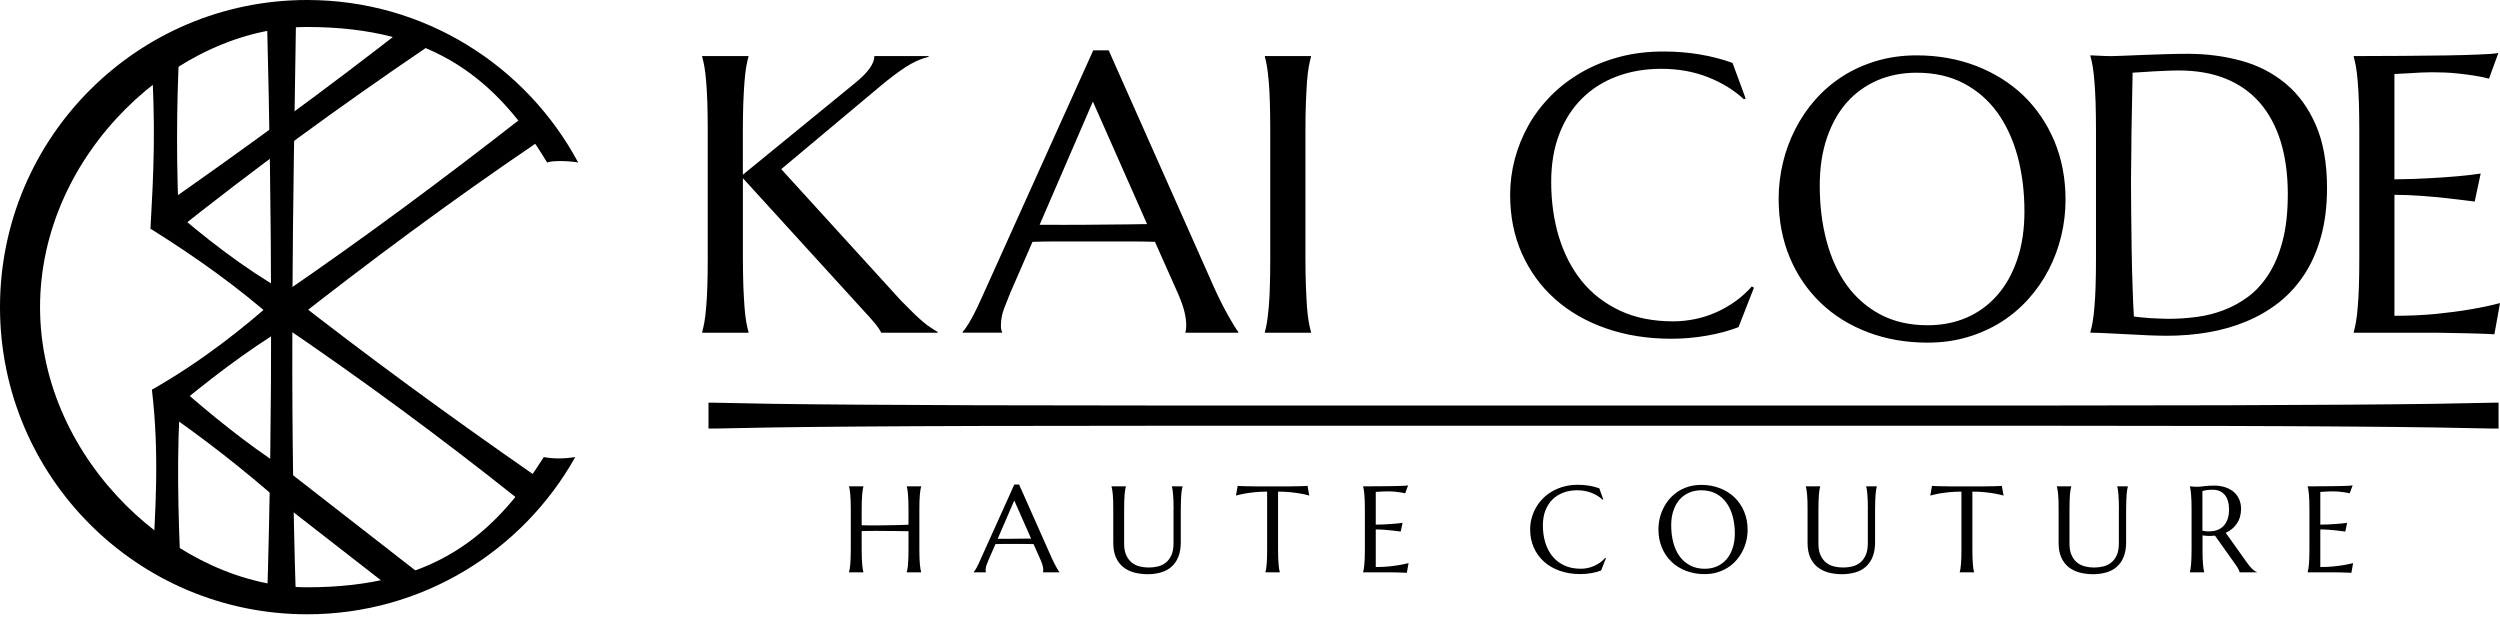 <svg width="200" height="50" viewBox="0 0 200 50" fill="none" xmlns="http://www.w3.org/2000/svg">
<path fill-rule="evenodd" clip-rule="evenodd" d="M21.364 1.725C22.136 1.725 22.907 1.725 23.678 1.725C23.457 15.804 23.142 31.528 23.678 48.087H21.364C21.84 32.634 21.754 17.134 21.364 1.725Z" fill="black"/>
<path fill-rule="evenodd" clip-rule="evenodd" d="M41.633 9.514C42.09 10.136 42.546 10.758 43.002 11.377C36.145 16.031 29.623 20.853 22.935 26.125C19.678 28.099 16.683 30.405 13.52 33.043C13.064 32.421 12.608 31.799 12.152 31.177C16.139 28.904 19.456 26.277 22.395 23.648C29.142 19.033 35.341 14.416 41.633 9.514Z" fill="black"/>
<path fill-rule="evenodd" clip-rule="evenodd" d="M32.797 1.899L34.166 3.766C27.14 8.538 20.38 13.451 13.52 18.937C13.064 18.314 12.608 17.692 12.152 17.073C19.675 11.823 26.081 7.147 32.797 1.899Z" fill="black"/>
<path fill-rule="evenodd" clip-rule="evenodd" d="M12.038 3.757C12.81 3.757 13.581 3.757 14.352 3.757C14.115 8.599 14.09 13.133 14.352 18.497C13.581 18.428 12.81 18.361 12.038 18.292C12.265 14.112 12.519 10.003 12.038 3.757Z" fill="black"/>
<path fill-rule="evenodd" clip-rule="evenodd" d="M12.152 31.18C12.923 31.18 13.694 31.18 14.466 31.18C14.109 36.377 14.25 40.984 14.466 45.919L12.152 45.715C12.445 40.995 12.76 36.286 12.152 31.18Z" fill="black"/>
<path fill-rule="evenodd" clip-rule="evenodd" d="M12.038 18.295L13.426 16.445C16.41 19.055 19.515 21.45 22.808 23.344C29.407 28.517 35.982 33.311 42.748 38.009L41.36 39.858C35.191 34.951 28.926 30.325 22.207 25.774C19.102 23.02 15.832 20.67 12.038 18.295Z" fill="black"/>
<path fill-rule="evenodd" clip-rule="evenodd" d="M12.682 32.576C13.164 31.973 13.642 31.367 14.123 30.765C16.943 33.234 19.669 35.443 22.586 37.353L33.568 45.9L32.128 47.711C28.943 45.231 25.758 42.753 22.572 40.273C19.382 37.47 16.191 34.976 12.682 32.576Z" fill="black"/>
<path fill-rule="evenodd" clip-rule="evenodd" d="M24.571 0C33.961 0 42.117 5.267 46.256 13.006C45.822 12.893 44.202 12.804 43.773 13.006C39.85 6.506 34.835 2.159 24.571 2.159C14.308 2.159 3.204 12.193 3.204 24.571C3.204 36.95 14.399 46.983 24.571 46.983C34.743 46.983 39.529 42.828 43.505 36.568C44.385 36.729 45.222 36.687 46.019 36.568C41.813 44.072 33.784 49.143 24.571 49.143C11.001 49.143 0 38.141 0 24.571C0 11.001 11.001 0 24.571 0Z" fill="black"/>
<path d="M188.299 4.487C189.585 4.487 190.865 4.482 192.134 4.471C193.403 4.46 194.567 4.443 195.632 4.435C196.69 4.418 197.597 4.393 198.344 4.36C199.096 4.335 199.602 4.291 199.87 4.239L199.118 6.293C198.775 6.199 198.38 6.113 197.926 6.047C197.537 5.983 197.064 5.925 196.5 5.867C195.941 5.809 195.294 5.781 194.562 5.781C194.318 5.781 194.02 5.787 193.677 5.803C193.334 5.82 193.002 5.839 192.681 5.862C192.314 5.878 191.932 5.897 191.553 5.92V14.347C192.612 14.336 193.572 14.306 194.423 14.253C195.278 14.206 196.002 14.153 196.599 14.101C197.299 14.037 197.915 13.968 198.454 13.885L197.976 16.125C197.266 16.031 196.538 15.945 195.8 15.862C195.161 15.787 194.468 15.724 193.715 15.669C192.966 15.616 192.245 15.586 191.556 15.586V25.263C192.773 25.263 193.89 25.21 194.907 25.111C195.925 25.006 196.815 24.889 197.578 24.757C198.463 24.61 199.27 24.442 200 24.245L199.552 26.742C199.425 26.731 199.242 26.725 198.994 26.714C198.748 26.703 198.471 26.692 198.167 26.684C197.866 26.673 197.545 26.662 197.213 26.659C196.876 26.653 196.561 26.648 196.265 26.642C195.963 26.637 195.701 26.631 195.468 26.626C195.236 26.62 195.067 26.62 194.968 26.62H188.299V26.557C188.363 26.341 188.421 26.073 188.479 25.755C188.531 25.434 188.584 25.039 188.62 24.563C188.661 24.09 188.694 23.532 188.714 22.877C188.736 22.218 188.744 21.455 188.744 20.579V10.534C188.744 9.66 188.733 8.895 188.714 8.242C188.692 7.59 188.661 7.026 188.62 6.547C188.584 6.069 188.531 5.668 188.479 5.353C188.421 5.032 188.363 4.769 188.299 4.548V4.487ZM167.228 4.427C167.466 4.438 167.687 4.449 167.892 4.457C168.066 4.468 168.245 4.474 168.428 4.479C168.619 4.485 168.765 4.49 168.876 4.49C169.075 4.49 169.401 4.479 169.855 4.46C170.314 4.438 170.839 4.418 171.425 4.396C172.011 4.374 172.619 4.355 173.253 4.333C173.886 4.316 174.48 4.305 175.033 4.305C176.529 4.305 177.947 4.49 179.294 4.858C180.643 5.226 181.824 5.837 182.844 6.68C183.861 7.523 184.672 8.629 185.266 9.998C185.86 11.361 186.162 13.047 186.162 15.044C186.162 16.47 186.004 17.756 185.689 18.898C185.379 20.04 184.937 21.046 184.373 21.923C183.803 22.796 183.129 23.546 182.346 24.171C181.556 24.793 180.687 25.304 179.733 25.702C178.785 26.103 177.768 26.396 176.689 26.581C175.608 26.767 174.494 26.861 173.341 26.861C172.929 26.861 172.434 26.844 171.851 26.825C171.27 26.8 170.687 26.767 170.103 26.736C169.52 26.709 168.967 26.678 168.444 26.653C167.922 26.626 167.524 26.617 167.233 26.617V26.554C167.297 26.338 167.355 26.07 167.413 25.752C167.466 25.431 167.518 25.036 167.554 24.56C167.596 24.088 167.629 23.529 167.648 22.874C167.67 22.216 167.679 21.453 167.679 20.576V10.531C167.679 9.658 167.668 8.889 167.648 8.226C167.626 7.562 167.596 6.992 167.554 6.514C167.518 6.036 167.466 5.635 167.413 5.303C167.355 4.977 167.297 4.703 167.233 4.487V4.427H167.228ZM170.609 5.815C170.587 6.967 170.568 8.079 170.546 9.16C170.535 9.625 170.524 10.097 170.518 10.581C170.513 11.065 170.507 11.541 170.507 12.008C170.502 12.478 170.496 12.923 170.491 13.352C170.485 13.777 170.479 14.156 170.479 14.485C170.479 15.176 170.485 16.009 170.496 16.987C170.507 17.961 170.518 18.967 170.532 19.996C170.549 21.024 170.573 22.014 170.607 22.962C170.634 23.905 170.67 24.696 170.712 25.321C170.853 25.343 171.049 25.362 171.292 25.39C171.536 25.418 171.787 25.437 172.055 25.453C172.324 25.47 172.586 25.481 172.841 25.489C173.098 25.5 173.313 25.506 173.488 25.506C174.209 25.506 174.947 25.459 175.705 25.359C176.457 25.265 177.19 25.08 177.895 24.812C178.6 24.544 179.263 24.179 179.886 23.712C180.508 23.242 181.05 22.636 181.517 21.895C181.987 21.157 182.355 20.264 182.623 19.219C182.891 18.176 183.024 16.943 183.024 15.527C183.024 13.952 182.833 12.553 182.454 11.319C182.07 10.092 181.511 9.055 180.779 8.212C180.04 7.368 179.131 6.727 178.044 6.29C176.96 5.853 175.711 5.638 174.303 5.638C174.024 5.638 173.709 5.643 173.36 5.66C173.012 5.676 172.666 5.69 172.318 5.707C171.975 5.723 171.649 5.743 171.35 5.77C171.052 5.784 170.803 5.806 170.609 5.815ZM154.208 26.02C155.35 26.02 156.395 25.816 157.341 25.404C158.284 24.992 159.099 24.397 159.785 23.612C160.471 22.832 161.001 21.873 161.38 20.753C161.765 19.625 161.955 18.345 161.955 16.918C161.955 15.334 161.77 13.863 161.408 12.508C161.04 11.153 160.495 9.984 159.779 8.989C159.058 7.999 158.156 7.219 157.084 6.661C156.008 6.097 154.756 5.817 153.329 5.817C152.184 5.817 151.142 6.022 150.194 6.428C149.251 6.835 148.435 7.424 147.749 8.192C147.064 8.966 146.533 9.915 146.154 11.032C145.77 12.154 145.579 13.429 145.579 14.861C145.579 16.437 145.759 17.905 146.121 19.266C146.48 20.629 147.022 21.809 147.738 22.81C148.46 23.806 149.361 24.591 150.44 25.166C151.521 25.735 152.781 26.02 154.208 26.02ZM153.329 4.429C155.046 4.429 156.63 4.714 158.09 5.273C159.544 5.837 160.802 6.622 161.861 7.631C162.92 8.649 163.747 9.865 164.347 11.281C164.941 12.702 165.243 14.272 165.243 15.989C165.243 16.962 165.127 17.927 164.9 18.876C164.673 19.819 164.341 20.715 163.905 21.558C163.468 22.407 162.931 23.186 162.293 23.897C161.654 24.613 160.93 25.23 160.111 25.752C159.29 26.269 158.389 26.678 157.399 26.969C156.415 27.264 155.35 27.411 154.205 27.411C152.488 27.411 150.904 27.137 149.444 26.584C147.99 26.037 146.732 25.257 145.673 24.245C144.614 23.239 143.782 22.028 143.187 20.612C142.593 19.199 142.292 17.626 142.292 15.898C142.292 14.925 142.408 13.96 142.634 13.011C142.861 12.069 143.193 11.167 143.63 10.316C144.067 9.461 144.597 8.679 145.231 7.963C145.867 7.247 146.588 6.63 147.407 6.102C148.228 5.577 149.135 5.17 150.124 4.874C151.123 4.579 152.184 4.429 153.329 4.429ZM139.651 7.88L139.513 7.943C138.714 7.2 137.749 6.611 136.621 6.168C135.493 5.726 134.257 5.505 132.908 5.505C131.611 5.505 130.422 5.709 129.341 6.116C128.26 6.522 127.334 7.111 126.559 7.88C125.78 8.654 125.174 9.602 124.743 10.719C124.312 11.842 124.096 13.117 124.096 14.549C124.096 16.125 124.3 17.593 124.712 18.953C125.13 20.316 125.741 21.497 126.551 22.498C127.361 23.493 128.379 24.278 129.601 24.854C130.817 25.423 132.238 25.708 133.867 25.708C134.453 25.708 135.036 25.644 135.625 25.523C136.212 25.401 136.773 25.216 137.318 24.975C137.854 24.732 138.365 24.439 138.844 24.096C139.317 23.753 139.756 23.358 140.146 22.915L140.315 23.02L139.082 26.17C138.313 26.471 137.459 26.695 136.527 26.855C135.595 27.018 134.658 27.099 133.715 27.099C131.807 27.099 130.071 26.825 128.489 26.272C126.908 25.724 125.55 24.945 124.414 23.933C123.277 22.926 122.395 21.715 121.76 20.3C121.126 18.887 120.811 17.314 120.811 15.586C120.811 14.612 120.938 13.647 121.19 12.699C121.442 11.756 121.812 10.855 122.29 10.003C122.774 9.149 123.374 8.367 124.082 7.65C124.793 6.934 125.606 6.318 126.515 5.79C127.428 5.264 128.426 4.858 129.523 4.562C130.618 4.266 131.804 4.12 133.079 4.12C135.064 4.12 136.908 4.427 138.603 5.032L139.651 7.88ZM101.189 26.554C101.252 26.338 101.311 26.07 101.363 25.752C101.41 25.431 101.457 25.036 101.501 24.56C101.543 24.088 101.576 23.529 101.59 22.874C101.612 22.216 101.62 21.453 101.62 20.576V10.531C101.62 9.658 101.609 8.892 101.59 8.239C101.573 7.587 101.543 7.023 101.501 6.544C101.46 6.066 101.413 5.665 101.363 5.35C101.311 5.029 101.252 4.767 101.189 4.545V4.487H104.88V4.545C104.816 4.767 104.758 5.029 104.7 5.35C104.642 5.665 104.595 6.066 104.559 6.544C104.529 7.023 104.496 7.587 104.471 8.239C104.443 8.892 104.435 9.655 104.435 10.531V20.576C104.435 21.45 104.446 22.213 104.471 22.874C104.496 23.526 104.529 24.085 104.559 24.56C104.595 25.033 104.642 25.429 104.7 25.752C104.758 26.067 104.816 26.335 104.88 26.554V26.617H101.189V26.554ZM84.837 17.988C85.432 17.988 86.043 17.988 86.671 17.983C87.304 17.977 87.915 17.972 88.52 17.966C89.12 17.961 89.701 17.955 90.254 17.95C90.812 17.944 91.313 17.933 91.766 17.927L87.431 8.126L83.17 17.985H84.837V17.988ZM94.835 26.615V26.551C94.857 26.504 94.871 26.424 94.882 26.319C94.893 26.219 94.899 26.125 94.899 26.045C94.899 25.724 94.857 25.37 94.766 24.986C94.678 24.602 94.514 24.118 94.266 23.543L92.397 19.346C91.822 19.324 91.053 19.315 90.099 19.315C89.14 19.315 88.108 19.315 86.997 19.315C86.187 19.315 85.401 19.315 84.644 19.315C83.892 19.315 83.206 19.326 82.601 19.346L80.826 23.421C80.674 23.8 80.51 24.218 80.331 24.668C80.156 25.122 80.073 25.581 80.073 26.042C80.073 26.175 80.079 26.286 80.101 26.374C80.123 26.46 80.143 26.515 80.165 26.548V26.612H77.01V26.548C77.201 26.355 77.43 26.006 77.707 25.512C77.986 25.011 78.29 24.383 78.619 23.637L87.461 4.026H88.694L97.075 22.882C97.268 23.325 97.476 23.756 97.686 24.173C97.896 24.591 98.092 24.959 98.28 25.29C98.466 25.617 98.629 25.896 98.77 26.123C98.916 26.349 99.013 26.496 99.066 26.554V26.617H94.835V26.615ZM56.174 26.554C56.238 26.338 56.296 26.07 56.354 25.752C56.406 25.431 56.459 25.036 56.495 24.56C56.536 24.088 56.569 23.529 56.589 22.874C56.611 22.216 56.619 21.453 56.619 20.576V10.531C56.619 9.658 56.608 8.892 56.589 8.239C56.567 7.587 56.536 7.023 56.495 6.544C56.459 6.066 56.406 5.665 56.354 5.35C56.296 5.029 56.238 4.767 56.174 4.545V4.487H59.876V4.545C59.812 4.767 59.755 5.029 59.696 5.35C59.644 5.665 59.597 6.066 59.558 6.544C59.522 7.023 59.489 7.587 59.464 8.239C59.442 8.892 59.428 9.655 59.428 10.531V13.979L68.439 6.616C69.445 5.795 69.951 5.085 69.951 4.487H74.287V4.545C73.681 4.692 73.07 4.966 72.442 5.372C71.82 5.779 71.162 6.279 70.463 6.862L62.5 13.531L72.086 24.054C72.487 24.466 72.83 24.806 73.109 25.077C73.394 25.351 73.64 25.578 73.858 25.758C74.074 25.943 74.276 26.089 74.453 26.206C74.632 26.327 74.82 26.443 75.017 26.554V26.617H70.499C70.457 26.523 70.388 26.407 70.289 26.264C70.195 26.117 70.079 25.968 69.951 25.816C69.819 25.658 69.683 25.5 69.534 25.337C69.382 25.174 69.238 25.017 69.108 24.873L59.431 14.253V20.579C59.431 21.453 59.448 22.216 59.467 22.877C59.495 23.529 59.525 24.088 59.561 24.563C59.597 25.036 59.644 25.431 59.699 25.755C59.757 26.07 59.815 26.338 59.879 26.557V26.62H56.177V26.554H56.174Z" fill="black"/>
<path d="M128.282 32.548H164.867C169.924 32.548 174.339 32.54 178.146 32.529C181.923 32.515 185.153 32.501 187.895 32.482C190.638 32.462 192.922 32.44 194.78 32.413C196.605 32.385 198.161 32.355 199.411 32.324H199.776V34.177H199.411C198.161 34.146 196.608 34.116 194.78 34.088C192.922 34.06 190.638 34.036 187.895 34.016C185.153 33.994 181.923 33.98 178.146 33.969C174.339 33.958 169.921 33.953 164.867 33.953H128.393L128.282 32.548ZM128.282 32.548H91.697C86.64 32.548 82.225 32.54 78.417 32.529C74.641 32.515 71.411 32.501 68.668 32.482C65.926 32.462 63.642 32.44 61.784 32.413C59.959 32.385 58.403 32.355 57.153 32.324H56.788V34.177H57.153C58.403 34.146 59.956 34.116 61.784 34.088C63.642 34.06 65.926 34.036 68.668 34.016C71.411 33.994 74.641 33.98 78.417 33.969C82.225 33.958 86.643 33.953 91.697 33.953H128.393L128.282 32.548Z" fill="black"/>
<path d="M128.282 32.548H164.867C169.924 32.548 174.339 32.54 178.146 32.529C181.923 32.515 185.153 32.501 187.895 32.482C190.638 32.462 192.922 32.44 194.78 32.413C196.605 32.385 198.161 32.355 199.411 32.324H199.776V34.177H199.411C198.161 34.146 196.608 34.116 194.78 34.088C192.922 34.06 190.638 34.036 187.895 34.016C185.153 33.994 181.923 33.98 178.146 33.969C174.339 33.958 169.921 33.953 164.867 33.953H128.393M128.282 32.548L128.393 33.953M128.282 32.548H91.697C86.64 32.548 82.225 32.54 78.417 32.529C74.641 32.515 71.411 32.501 68.668 32.482C65.926 32.462 63.642 32.44 61.784 32.413C59.959 32.385 58.403 32.355 57.153 32.324H56.788V34.177H57.153C58.403 34.146 59.956 34.116 61.784 34.088C63.642 34.06 65.926 34.036 68.668 34.016C71.411 33.994 74.641 33.98 78.417 33.969C82.225 33.958 86.643 33.953 91.697 33.953H128.393" stroke="black" stroke-width="0.216" stroke-miterlimit="22.926"/>
<path d="M72.677 42.496C72.55 42.493 72.39 42.491 72.199 42.491C72.008 42.488 71.801 42.485 71.574 42.482C71.348 42.48 71.115 42.477 70.869 42.477C70.626 42.474 70.385 42.474 70.153 42.471C69.921 42.468 69.697 42.471 69.487 42.474C69.277 42.477 69.091 42.48 68.934 42.488V43.912C68.934 44.183 68.939 44.42 68.945 44.625C68.953 44.827 68.964 45.001 68.975 45.148C68.986 45.294 69 45.419 69.017 45.518C69.036 45.618 69.053 45.701 69.072 45.767V45.786H67.922V45.767C67.941 45.701 67.961 45.618 67.977 45.518C67.994 45.419 68.01 45.294 68.022 45.148C68.035 45.001 68.044 44.827 68.052 44.625C68.057 44.42 68.063 44.183 68.063 43.912V40.79C68.063 40.519 68.06 40.282 68.052 40.077C68.046 39.875 68.035 39.698 68.022 39.549C68.01 39.4 67.994 39.275 67.977 39.178C67.958 39.079 67.941 38.996 67.922 38.927V38.907H69.072V38.927C69.053 38.996 69.033 39.076 69.017 39.178C69 39.278 68.986 39.402 68.975 39.549C68.964 39.698 68.953 39.872 68.945 40.077C68.939 40.279 68.934 40.517 68.934 40.79V42.018C69.1 42.023 69.288 42.029 69.501 42.032C69.711 42.034 69.932 42.034 70.162 42.032C70.391 42.029 70.626 42.026 70.864 42.023C71.102 42.021 71.331 42.018 71.555 42.012C71.779 42.007 71.986 42.001 72.18 41.996C72.373 41.99 72.539 41.982 72.68 41.976V40.79C72.68 40.519 72.677 40.282 72.669 40.077C72.661 39.875 72.65 39.698 72.639 39.549C72.628 39.4 72.614 39.275 72.597 39.178C72.578 39.079 72.561 38.996 72.542 38.927V38.907H73.692V38.927C73.676 38.996 73.653 39.076 73.637 39.178C73.618 39.278 73.604 39.402 73.59 39.549C73.576 39.698 73.568 39.872 73.559 40.077C73.554 40.279 73.549 40.517 73.549 40.79V43.912C73.549 44.183 73.551 44.42 73.559 44.625C73.565 44.827 73.576 45.001 73.59 45.148C73.604 45.294 73.618 45.419 73.637 45.518C73.653 45.618 73.673 45.701 73.692 45.767V45.786H72.542V45.767C72.561 45.701 72.581 45.618 72.597 45.518C72.617 45.419 72.628 45.294 72.639 45.148C72.65 45.001 72.661 44.827 72.669 44.625C72.677 44.42 72.68 44.183 72.68 43.912V42.496H72.677Z" fill="black"/>
<path d="M80.334 43.104C80.519 43.104 80.71 43.104 80.903 43.102C81.099 43.099 81.29 43.099 81.478 43.096C81.666 43.093 81.846 43.093 82.017 43.09C82.191 43.088 82.346 43.085 82.487 43.085L81.141 40.038L79.816 43.102H80.334V43.104ZM83.441 45.786V45.767C83.447 45.753 83.452 45.728 83.455 45.695C83.458 45.665 83.46 45.634 83.46 45.609C83.46 45.51 83.447 45.399 83.419 45.28C83.391 45.161 83.342 45.009 83.264 44.832L82.684 43.527C82.504 43.522 82.266 43.516 81.97 43.516C81.672 43.516 81.351 43.516 81.005 43.516C80.754 43.516 80.51 43.516 80.273 43.516C80.038 43.516 79.825 43.519 79.637 43.527L79.084 44.794C79.037 44.913 78.984 45.04 78.929 45.181C78.874 45.322 78.849 45.463 78.849 45.609C78.849 45.651 78.852 45.684 78.857 45.712C78.862 45.736 78.871 45.756 78.876 45.767V45.786H77.898V45.767C77.956 45.706 78.028 45.598 78.113 45.443C78.199 45.289 78.296 45.092 78.395 44.86L81.144 38.764H81.528L84.132 44.625C84.193 44.763 84.257 44.896 84.323 45.026C84.389 45.156 84.45 45.269 84.508 45.374C84.567 45.477 84.616 45.562 84.66 45.634C84.707 45.703 84.735 45.75 84.752 45.77V45.789H83.441V45.786Z" fill="black"/>
<path d="M93.887 40.787C93.887 40.516 93.884 40.279 93.876 40.074C93.87 39.872 93.859 39.695 93.845 39.546C93.834 39.397 93.82 39.272 93.804 39.175C93.787 39.076 93.771 38.993 93.751 38.924V38.904H94.603V38.924C94.584 38.993 94.564 39.073 94.548 39.175C94.528 39.275 94.514 39.399 94.503 39.546C94.492 39.695 94.484 39.87 94.476 40.074C94.468 40.276 94.462 40.514 94.462 40.787V43.378C94.462 43.837 94.396 44.227 94.266 44.548C94.136 44.871 93.953 45.136 93.718 45.341C93.486 45.548 93.207 45.698 92.88 45.792C92.554 45.886 92.198 45.936 91.811 45.936C91.423 45.936 91.064 45.889 90.729 45.8C90.395 45.709 90.105 45.565 89.856 45.366C89.61 45.167 89.413 44.907 89.272 44.589C89.131 44.271 89.062 43.884 89.062 43.428V40.79C89.062 40.519 89.059 40.281 89.054 40.077C89.048 39.875 89.037 39.698 89.023 39.549C89.01 39.399 88.996 39.275 88.977 39.178C88.957 39.079 88.941 38.996 88.921 38.927V38.907H90.071V38.927C90.052 38.996 90.033 39.076 90.016 39.178C89.997 39.278 89.983 39.402 89.969 39.549C89.955 39.698 89.947 39.872 89.941 40.077C89.936 40.279 89.93 40.516 89.93 40.79V43.48C89.93 43.859 89.986 44.174 90.102 44.42C90.215 44.669 90.364 44.866 90.55 45.012C90.735 45.159 90.945 45.258 91.183 45.316C91.421 45.374 91.661 45.402 91.907 45.402C92.153 45.402 92.394 45.372 92.632 45.316C92.869 45.258 93.079 45.159 93.262 45.012C93.447 44.866 93.597 44.669 93.71 44.42C93.823 44.174 93.881 43.859 93.881 43.48V40.787H93.887Z" fill="black"/>
<path d="M101.369 39.33C100.993 39.33 100.653 39.347 100.348 39.38C100.044 39.413 99.784 39.449 99.563 39.488C99.309 39.538 99.079 39.59 98.877 39.646L99.016 38.869C99.054 38.871 99.112 38.874 99.187 38.88C99.264 38.882 99.35 38.885 99.444 38.891C99.538 38.894 99.638 38.896 99.743 38.899C99.845 38.899 99.945 38.902 100.039 38.902C100.133 38.905 100.213 38.905 100.285 38.907C100.357 38.91 100.409 38.91 100.44 38.91H103.18C103.21 38.91 103.263 38.907 103.334 38.907C103.406 38.905 103.489 38.905 103.581 38.902C103.675 38.899 103.771 38.899 103.876 38.899C103.981 38.896 104.078 38.894 104.175 38.891C104.269 38.888 104.355 38.885 104.432 38.88C104.51 38.877 104.568 38.874 104.604 38.869L104.742 39.646C104.537 39.587 104.308 39.535 104.051 39.488C103.829 39.449 103.567 39.413 103.265 39.38C102.961 39.347 102.621 39.33 102.245 39.33V43.909C102.245 44.18 102.248 44.418 102.256 44.622C102.264 44.824 102.275 44.998 102.287 45.145C102.298 45.291 102.311 45.416 102.328 45.515C102.347 45.615 102.364 45.698 102.383 45.764V45.784H101.236V45.764C101.255 45.698 101.275 45.615 101.291 45.515C101.305 45.416 101.322 45.291 101.333 45.145C101.346 44.998 101.355 44.824 101.363 44.622C101.369 44.418 101.371 44.18 101.371 43.909V39.33H101.369Z" fill="black"/>
<path d="M109.049 38.907C109.448 38.907 109.846 38.904 110.241 38.902C110.636 38.899 110.999 38.894 111.328 38.891C111.657 38.885 111.939 38.877 112.171 38.869C112.406 38.86 112.564 38.846 112.647 38.83L112.412 39.469C112.304 39.438 112.182 39.413 112.041 39.391C111.919 39.372 111.773 39.352 111.599 39.336C111.424 39.319 111.223 39.311 110.996 39.311C110.921 39.311 110.827 39.314 110.722 39.316C110.617 39.322 110.512 39.328 110.413 39.333C110.299 39.339 110.18 39.344 110.061 39.352V41.971C110.39 41.968 110.689 41.957 110.954 41.94C111.22 41.927 111.447 41.91 111.632 41.893C111.85 41.874 112.041 41.852 112.207 41.827L112.058 42.524C111.836 42.493 111.61 42.468 111.38 42.441C111.181 42.419 110.966 42.399 110.733 42.38C110.501 42.363 110.277 42.355 110.061 42.355V45.363C110.44 45.363 110.786 45.347 111.104 45.316C111.419 45.283 111.695 45.247 111.933 45.206C112.207 45.159 112.459 45.106 112.685 45.048L112.547 45.825C112.508 45.822 112.45 45.819 112.373 45.817C112.295 45.814 112.21 45.811 112.116 45.806C112.022 45.803 111.922 45.8 111.82 45.797C111.715 45.795 111.618 45.795 111.524 45.792C111.43 45.789 111.35 45.789 111.278 45.786C111.206 45.784 111.154 45.784 111.123 45.784H109.049V45.764C109.069 45.698 109.088 45.615 109.105 45.515C109.121 45.416 109.138 45.291 109.149 45.145C109.163 44.998 109.171 44.824 109.179 44.622C109.185 44.418 109.19 44.18 109.19 43.909V40.787C109.19 40.517 109.188 40.279 109.179 40.074C109.174 39.872 109.163 39.695 109.149 39.546C109.138 39.397 109.121 39.272 109.105 39.175C109.088 39.076 109.069 38.993 109.049 38.924V38.907Z" fill="black"/>
<path d="M128.263 39.964L128.221 39.983C127.972 39.753 127.674 39.568 127.323 39.43C126.971 39.292 126.587 39.222 126.17 39.222C125.766 39.222 125.398 39.286 125.061 39.413C124.726 39.541 124.436 39.723 124.195 39.961C123.952 40.201 123.764 40.497 123.631 40.843C123.496 41.191 123.43 41.587 123.43 42.032C123.43 42.521 123.493 42.977 123.62 43.4C123.75 43.823 123.938 44.191 124.193 44.501C124.444 44.81 124.759 45.054 125.141 45.233C125.52 45.41 125.962 45.499 126.468 45.499C126.651 45.499 126.83 45.479 127.016 45.441C127.198 45.402 127.372 45.347 127.541 45.269C127.707 45.195 127.867 45.103 128.016 44.996C128.163 44.891 128.298 44.766 128.42 44.628L128.473 44.661L128.088 45.64C127.851 45.734 127.585 45.803 127.295 45.853C127.005 45.903 126.714 45.927 126.421 45.927C125.829 45.927 125.288 45.842 124.798 45.67C124.306 45.499 123.886 45.258 123.532 44.943C123.178 44.631 122.904 44.255 122.708 43.812C122.512 43.373 122.412 42.883 122.412 42.347C122.412 42.043 122.451 41.744 122.531 41.451C122.608 41.158 122.725 40.879 122.874 40.613C123.023 40.348 123.211 40.105 123.43 39.881C123.651 39.657 123.902 39.466 124.187 39.303C124.469 39.14 124.782 39.012 125.122 38.921C125.462 38.83 125.829 38.783 126.228 38.783C126.844 38.783 127.417 38.877 127.945 39.065L128.263 39.964Z" fill="black"/>
<path d="M136.377 45.502C136.734 45.502 137.058 45.438 137.351 45.311C137.644 45.184 137.898 44.998 138.111 44.755C138.324 44.512 138.49 44.216 138.606 43.867C138.725 43.516 138.786 43.118 138.786 42.676C138.786 42.184 138.728 41.727 138.614 41.304C138.501 40.884 138.332 40.519 138.108 40.21C137.884 39.903 137.605 39.659 137.271 39.485C136.936 39.311 136.546 39.222 136.104 39.222C135.75 39.222 135.424 39.286 135.131 39.413C134.837 39.541 134.583 39.723 134.37 39.961C134.157 40.201 133.991 40.497 133.875 40.843C133.756 41.191 133.696 41.587 133.696 42.032C133.696 42.521 133.751 42.977 133.864 43.4C133.975 43.823 134.143 44.191 134.367 44.501C134.591 44.81 134.871 45.054 135.208 45.233C135.545 45.413 135.935 45.502 136.377 45.502ZM136.107 38.791C136.64 38.791 137.132 38.88 137.586 39.054C138.036 39.228 138.429 39.474 138.758 39.787C139.087 40.102 139.344 40.48 139.529 40.92C139.715 41.362 139.809 41.849 139.809 42.383C139.809 42.687 139.773 42.986 139.701 43.279C139.632 43.572 139.527 43.851 139.391 44.111C139.256 44.373 139.087 44.617 138.891 44.838C138.692 45.062 138.468 45.253 138.213 45.413C137.959 45.573 137.677 45.701 137.37 45.792C137.063 45.883 136.734 45.93 136.377 45.93C135.844 45.93 135.352 45.844 134.898 45.673C134.448 45.502 134.055 45.261 133.726 44.946C133.397 44.633 133.137 44.257 132.955 43.815C132.769 43.375 132.675 42.886 132.675 42.35C132.675 42.045 132.711 41.747 132.78 41.454C132.849 41.161 132.955 40.881 133.09 40.616C133.226 40.351 133.391 40.107 133.588 39.883C133.787 39.659 134.011 39.469 134.265 39.306C134.519 39.142 134.801 39.015 135.108 38.924C135.421 38.838 135.75 38.791 136.107 38.791Z" fill="black"/>
<path d="M149.43 40.787C149.43 40.516 149.428 40.279 149.419 40.074C149.414 39.872 149.403 39.695 149.389 39.546C149.378 39.397 149.364 39.272 149.347 39.175C149.331 39.076 149.314 38.993 149.295 38.924V38.904H150.147V38.924C150.13 38.993 150.108 39.073 150.091 39.175C150.075 39.275 150.058 39.399 150.047 39.546C150.036 39.695 150.028 39.87 150.019 40.074C150.011 40.276 150.006 40.514 150.006 40.787V43.378C150.006 43.837 149.939 44.227 149.809 44.548C149.679 44.871 149.497 45.136 149.262 45.341C149.03 45.548 148.75 45.698 148.424 45.792C148.098 45.886 147.741 45.936 147.354 45.936C146.967 45.936 146.608 45.889 146.273 45.8C145.938 45.709 145.648 45.565 145.399 45.366C145.153 45.167 144.957 44.907 144.816 44.589C144.675 44.271 144.606 43.884 144.606 43.428V40.79C144.606 40.519 144.603 40.281 144.597 40.077C144.592 39.875 144.581 39.698 144.567 39.549C144.553 39.399 144.539 39.275 144.52 39.178C144.501 39.079 144.484 38.996 144.465 38.927V38.907H145.615V38.927C145.596 38.996 145.576 39.076 145.56 39.178C145.54 39.278 145.526 39.402 145.513 39.549C145.499 39.698 145.491 39.872 145.485 40.077C145.479 40.279 145.474 40.516 145.474 40.79V43.48C145.474 43.859 145.529 44.174 145.645 44.42C145.759 44.669 145.908 44.866 146.093 45.012C146.278 45.159 146.489 45.258 146.726 45.316C146.964 45.374 147.205 45.402 147.451 45.402C147.697 45.402 147.937 45.372 148.175 45.316C148.413 45.258 148.623 45.159 148.806 45.012C148.991 44.866 149.14 44.669 149.254 44.42C149.367 44.174 149.425 43.859 149.425 43.48V40.787H149.43Z" fill="black"/>
<path d="M156.912 39.33C156.536 39.33 156.196 39.347 155.892 39.38C155.588 39.413 155.328 39.449 155.107 39.488C154.852 39.538 154.623 39.59 154.421 39.646L154.559 38.869C154.598 38.871 154.656 38.874 154.731 38.88C154.808 38.882 154.894 38.885 154.988 38.891C155.082 38.894 155.181 38.896 155.286 38.899C155.389 38.899 155.488 38.902 155.582 38.902C155.676 38.905 155.756 38.905 155.828 38.907C155.9 38.91 155.953 38.91 155.983 38.91H158.723C158.754 38.91 158.806 38.907 158.878 38.907C158.95 38.905 159.033 38.905 159.124 38.902C159.218 38.899 159.315 38.899 159.42 38.899C159.525 38.896 159.622 38.894 159.719 38.891C159.813 38.888 159.898 38.885 159.976 38.88C160.053 38.877 160.111 38.874 160.147 38.869L160.285 39.646C160.081 39.587 159.851 39.535 159.594 39.488C159.373 39.449 159.11 39.413 158.809 39.38C158.505 39.347 158.165 39.33 157.789 39.33V43.909C157.789 44.18 157.791 44.418 157.8 44.622C157.808 44.824 157.819 44.998 157.83 45.145C157.841 45.291 157.855 45.416 157.872 45.515C157.891 45.615 157.908 45.698 157.927 45.764V45.784H156.779V45.764C156.799 45.698 156.818 45.615 156.835 45.515C156.849 45.416 156.865 45.291 156.876 45.145C156.89 44.998 156.898 44.824 156.907 44.622C156.912 44.418 156.915 44.18 156.915 43.909V39.33H156.912Z" fill="black"/>
<path d="M169.515 40.787C169.515 40.516 169.512 40.279 169.503 40.074C169.498 39.872 169.487 39.695 169.473 39.546C169.462 39.397 169.448 39.272 169.432 39.175C169.415 39.076 169.398 38.993 169.379 38.924V38.904H170.231V38.924C170.214 38.993 170.192 39.073 170.175 39.175C170.156 39.275 170.142 39.399 170.131 39.546C170.12 39.695 170.112 39.87 170.103 40.074C170.095 40.276 170.09 40.514 170.09 40.787V43.378C170.09 43.837 170.023 44.227 169.893 44.548C169.763 44.871 169.581 45.136 169.346 45.341C169.114 45.548 168.834 45.698 168.508 45.792C168.182 45.886 167.825 45.936 167.438 45.936C167.051 45.936 166.692 45.889 166.357 45.8C166.022 45.709 165.732 45.565 165.483 45.366C165.237 45.167 165.041 44.907 164.9 44.589C164.759 44.271 164.69 43.884 164.69 43.428V40.79C164.69 40.519 164.687 40.281 164.682 40.077C164.676 39.875 164.665 39.698 164.651 39.549C164.637 39.399 164.623 39.275 164.604 39.178C164.585 39.079 164.568 38.996 164.549 38.927V38.907H165.699V38.927C165.68 38.996 165.66 39.076 165.644 39.178C165.624 39.278 165.611 39.402 165.597 39.549C165.583 39.698 165.575 39.872 165.569 40.077C165.564 40.279 165.558 40.516 165.558 40.79V43.48C165.558 43.859 165.613 44.174 165.729 44.42C165.843 44.669 165.992 44.866 166.177 45.012C166.363 45.159 166.573 45.258 166.81 45.316C167.048 45.374 167.289 45.402 167.535 45.402C167.781 45.402 168.021 45.372 168.259 45.316C168.497 45.258 168.707 45.159 168.89 45.012C169.075 44.866 169.224 44.669 169.338 44.42C169.451 44.174 169.509 43.859 169.509 43.48V40.787H169.515Z" fill="black"/>
<path d="M176.2 42.457C176.286 42.477 176.374 42.491 176.463 42.499C176.554 42.507 176.64 42.51 176.723 42.51C176.963 42.51 177.181 42.474 177.381 42.402C177.58 42.33 177.748 42.22 177.887 42.073C178.025 41.927 178.133 41.744 178.21 41.526C178.287 41.307 178.323 41.05 178.323 40.757C178.323 40.517 178.296 40.298 178.24 40.105C178.185 39.911 178.105 39.745 177.997 39.61C177.892 39.474 177.754 39.369 177.593 39.294C177.43 39.22 177.24 39.181 177.021 39.181C176.8 39.181 176.626 39.192 176.493 39.214C176.363 39.236 176.264 39.261 176.194 39.286V42.457H176.2ZM176.2 43.909C176.2 44.18 176.205 44.418 176.211 44.622C176.219 44.824 176.23 44.998 176.241 45.145C176.252 45.291 176.266 45.416 176.283 45.515C176.302 45.615 176.319 45.698 176.338 45.764V45.784H175.188V45.764C175.207 45.698 175.227 45.615 175.243 45.515C175.26 45.416 175.274 45.291 175.285 45.145C175.296 44.998 175.307 44.824 175.315 44.622C175.321 44.42 175.326 44.183 175.326 43.906V40.785C175.326 40.514 175.321 40.276 175.315 40.071C175.307 39.87 175.299 39.693 175.285 39.546C175.274 39.4 175.26 39.275 175.243 39.175C175.224 39.076 175.207 38.993 175.188 38.924V38.905L175.39 38.924C175.451 38.929 175.52 38.935 175.594 38.938C175.669 38.941 175.747 38.941 175.827 38.941C175.951 38.941 176.12 38.927 176.333 38.894C176.546 38.863 176.817 38.849 177.146 38.849C177.452 38.849 177.737 38.891 177.997 38.974C178.26 39.057 178.484 39.178 178.677 39.336C178.868 39.496 179.017 39.693 179.125 39.925C179.23 40.157 179.286 40.42 179.286 40.713C179.286 40.942 179.255 41.155 179.197 41.354C179.139 41.553 179.053 41.73 178.945 41.891C178.84 42.051 178.71 42.192 178.561 42.314C178.412 42.438 178.243 42.54 178.058 42.623L179.742 44.99C179.825 45.109 179.902 45.209 179.974 45.297C180.046 45.383 180.115 45.457 180.181 45.518C180.248 45.582 180.311 45.632 180.372 45.673C180.433 45.715 180.494 45.745 180.557 45.767V45.786H179.172C179.161 45.725 179.131 45.645 179.078 45.543C179.026 45.441 178.965 45.341 178.896 45.244L177.198 42.85C177.123 42.856 177.052 42.861 176.977 42.867C176.902 42.872 176.828 42.875 176.75 42.875C176.659 42.875 176.57 42.872 176.479 42.864C176.388 42.858 176.297 42.844 176.203 42.831V43.909H176.2Z" fill="black"/>
<path d="M184.613 38.907C185.012 38.907 185.41 38.904 185.805 38.902C186.201 38.899 186.563 38.894 186.892 38.891C187.221 38.885 187.503 38.877 187.735 38.869C187.97 38.86 188.125 38.846 188.211 38.83L187.976 39.469C187.868 39.438 187.746 39.413 187.605 39.391C187.483 39.372 187.337 39.352 187.163 39.336C186.989 39.319 186.787 39.311 186.56 39.311C186.485 39.311 186.391 39.314 186.286 39.316C186.181 39.322 186.076 39.328 185.977 39.333C185.863 39.339 185.744 39.344 185.625 39.352V41.971C185.954 41.968 186.253 41.957 186.518 41.94C186.784 41.927 187.011 41.91 187.196 41.893C187.414 41.874 187.605 41.852 187.771 41.827L187.622 42.524C187.4 42.493 187.174 42.468 186.944 42.441C186.745 42.419 186.53 42.399 186.297 42.38C186.065 42.363 185.841 42.355 185.625 42.355V45.363C186.004 45.363 186.35 45.347 186.668 45.316C186.983 45.283 187.259 45.247 187.497 45.206C187.771 45.159 188.023 45.106 188.249 45.048L188.111 45.825C188.072 45.822 188.014 45.819 187.937 45.817C187.859 45.814 187.774 45.811 187.68 45.806C187.586 45.803 187.486 45.8 187.384 45.797C187.279 45.795 187.182 45.795 187.088 45.792C186.994 45.789 186.914 45.789 186.842 45.786C186.77 45.784 186.718 45.784 186.687 45.784H184.613V45.764C184.633 45.698 184.652 45.615 184.669 45.515C184.685 45.416 184.702 45.291 184.713 45.145C184.727 44.998 184.735 44.824 184.743 44.622C184.749 44.418 184.754 44.18 184.754 43.909V40.787C184.754 40.517 184.752 40.279 184.743 40.074C184.738 39.872 184.727 39.695 184.713 39.546C184.702 39.397 184.685 39.272 184.669 39.175C184.649 39.076 184.633 38.993 184.613 38.924V38.907Z" fill="black"/>
</svg>
